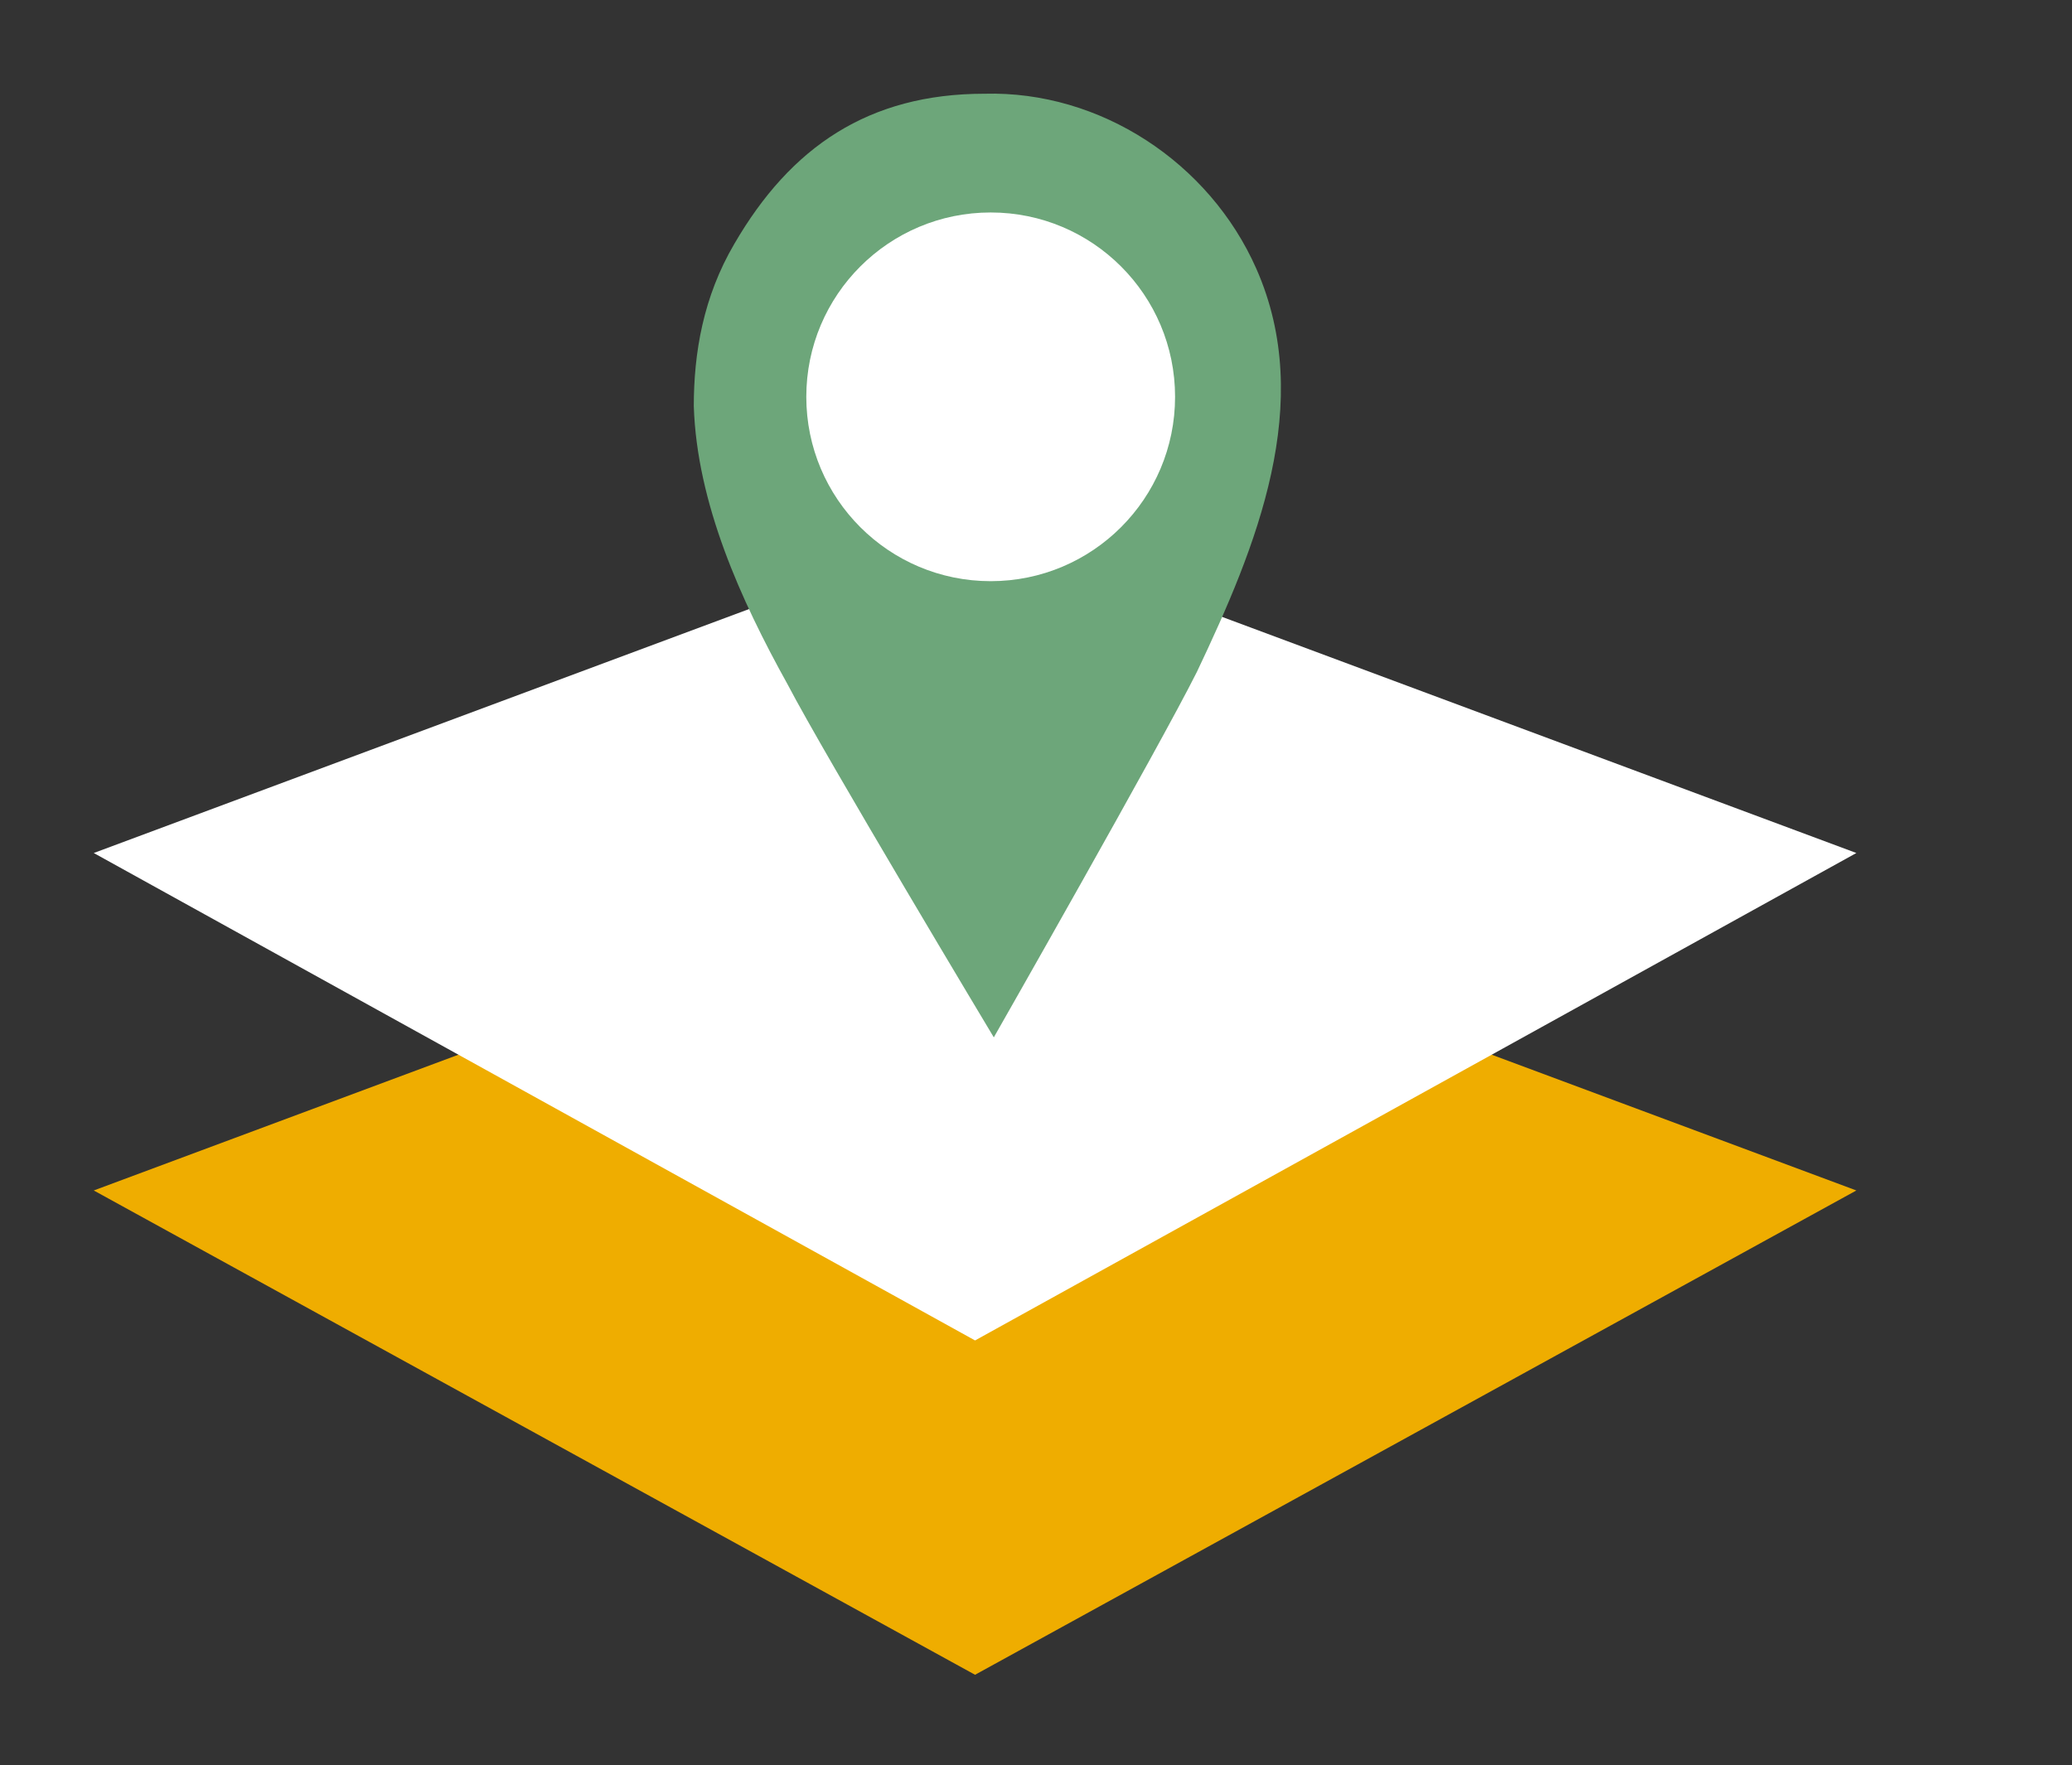 <?xml version="1.0" encoding="UTF-8"?> <svg xmlns="http://www.w3.org/2000/svg" xmlns:xlink="http://www.w3.org/1999/xlink" version="1.1" id="Calque_1" x="0px" y="0px" viewBox="0 0 66.3 56.5" style="enable-background:new 0 0 66.3 56.5;" xml:space="preserve"><rect x="0" y="0" width="66.3" height="56.5" fill="#333333" stroke="none"/> <style type="text/css"> .st0{fill:#569162;} .st1{fill:#542A3A;} .st2{fill:#6DA67A;} .st3{fill:#383838;} .st4{fill:#ECE5DC;} .st5{fill:#EFAD00;} .st6{fill:#F9DE9B;} .st7{fill:#FFFFFF;} </style> <polygon class="st5" points="31.2,27.6 3,38.1 31.2,53.6 59.4,38.1 "></polygon> <polygon class="st7" points="31.2,16.8 3,27.3 31.2,42.9 59.4,27.3 "></polygon> <path class="st2" d="M22.2,13c0-1.7,0.3-3.5,1.3-5.2c1.8-3.1,4.3-4.8,8-4.8c3.7-0.1,7.2,2.2,8.7,5.6c1.9,4.3,0,8.9-1.9,12.9 c-1.2,2.4-6.5,11.7-6.5,11.7s-5.4-9-6.6-11.3C23.7,19.2,22.3,16.1,22.2,13z"></path> <circle class="st7" cx="31.7" cy="12.7" r="5.9"></circle> </svg> 